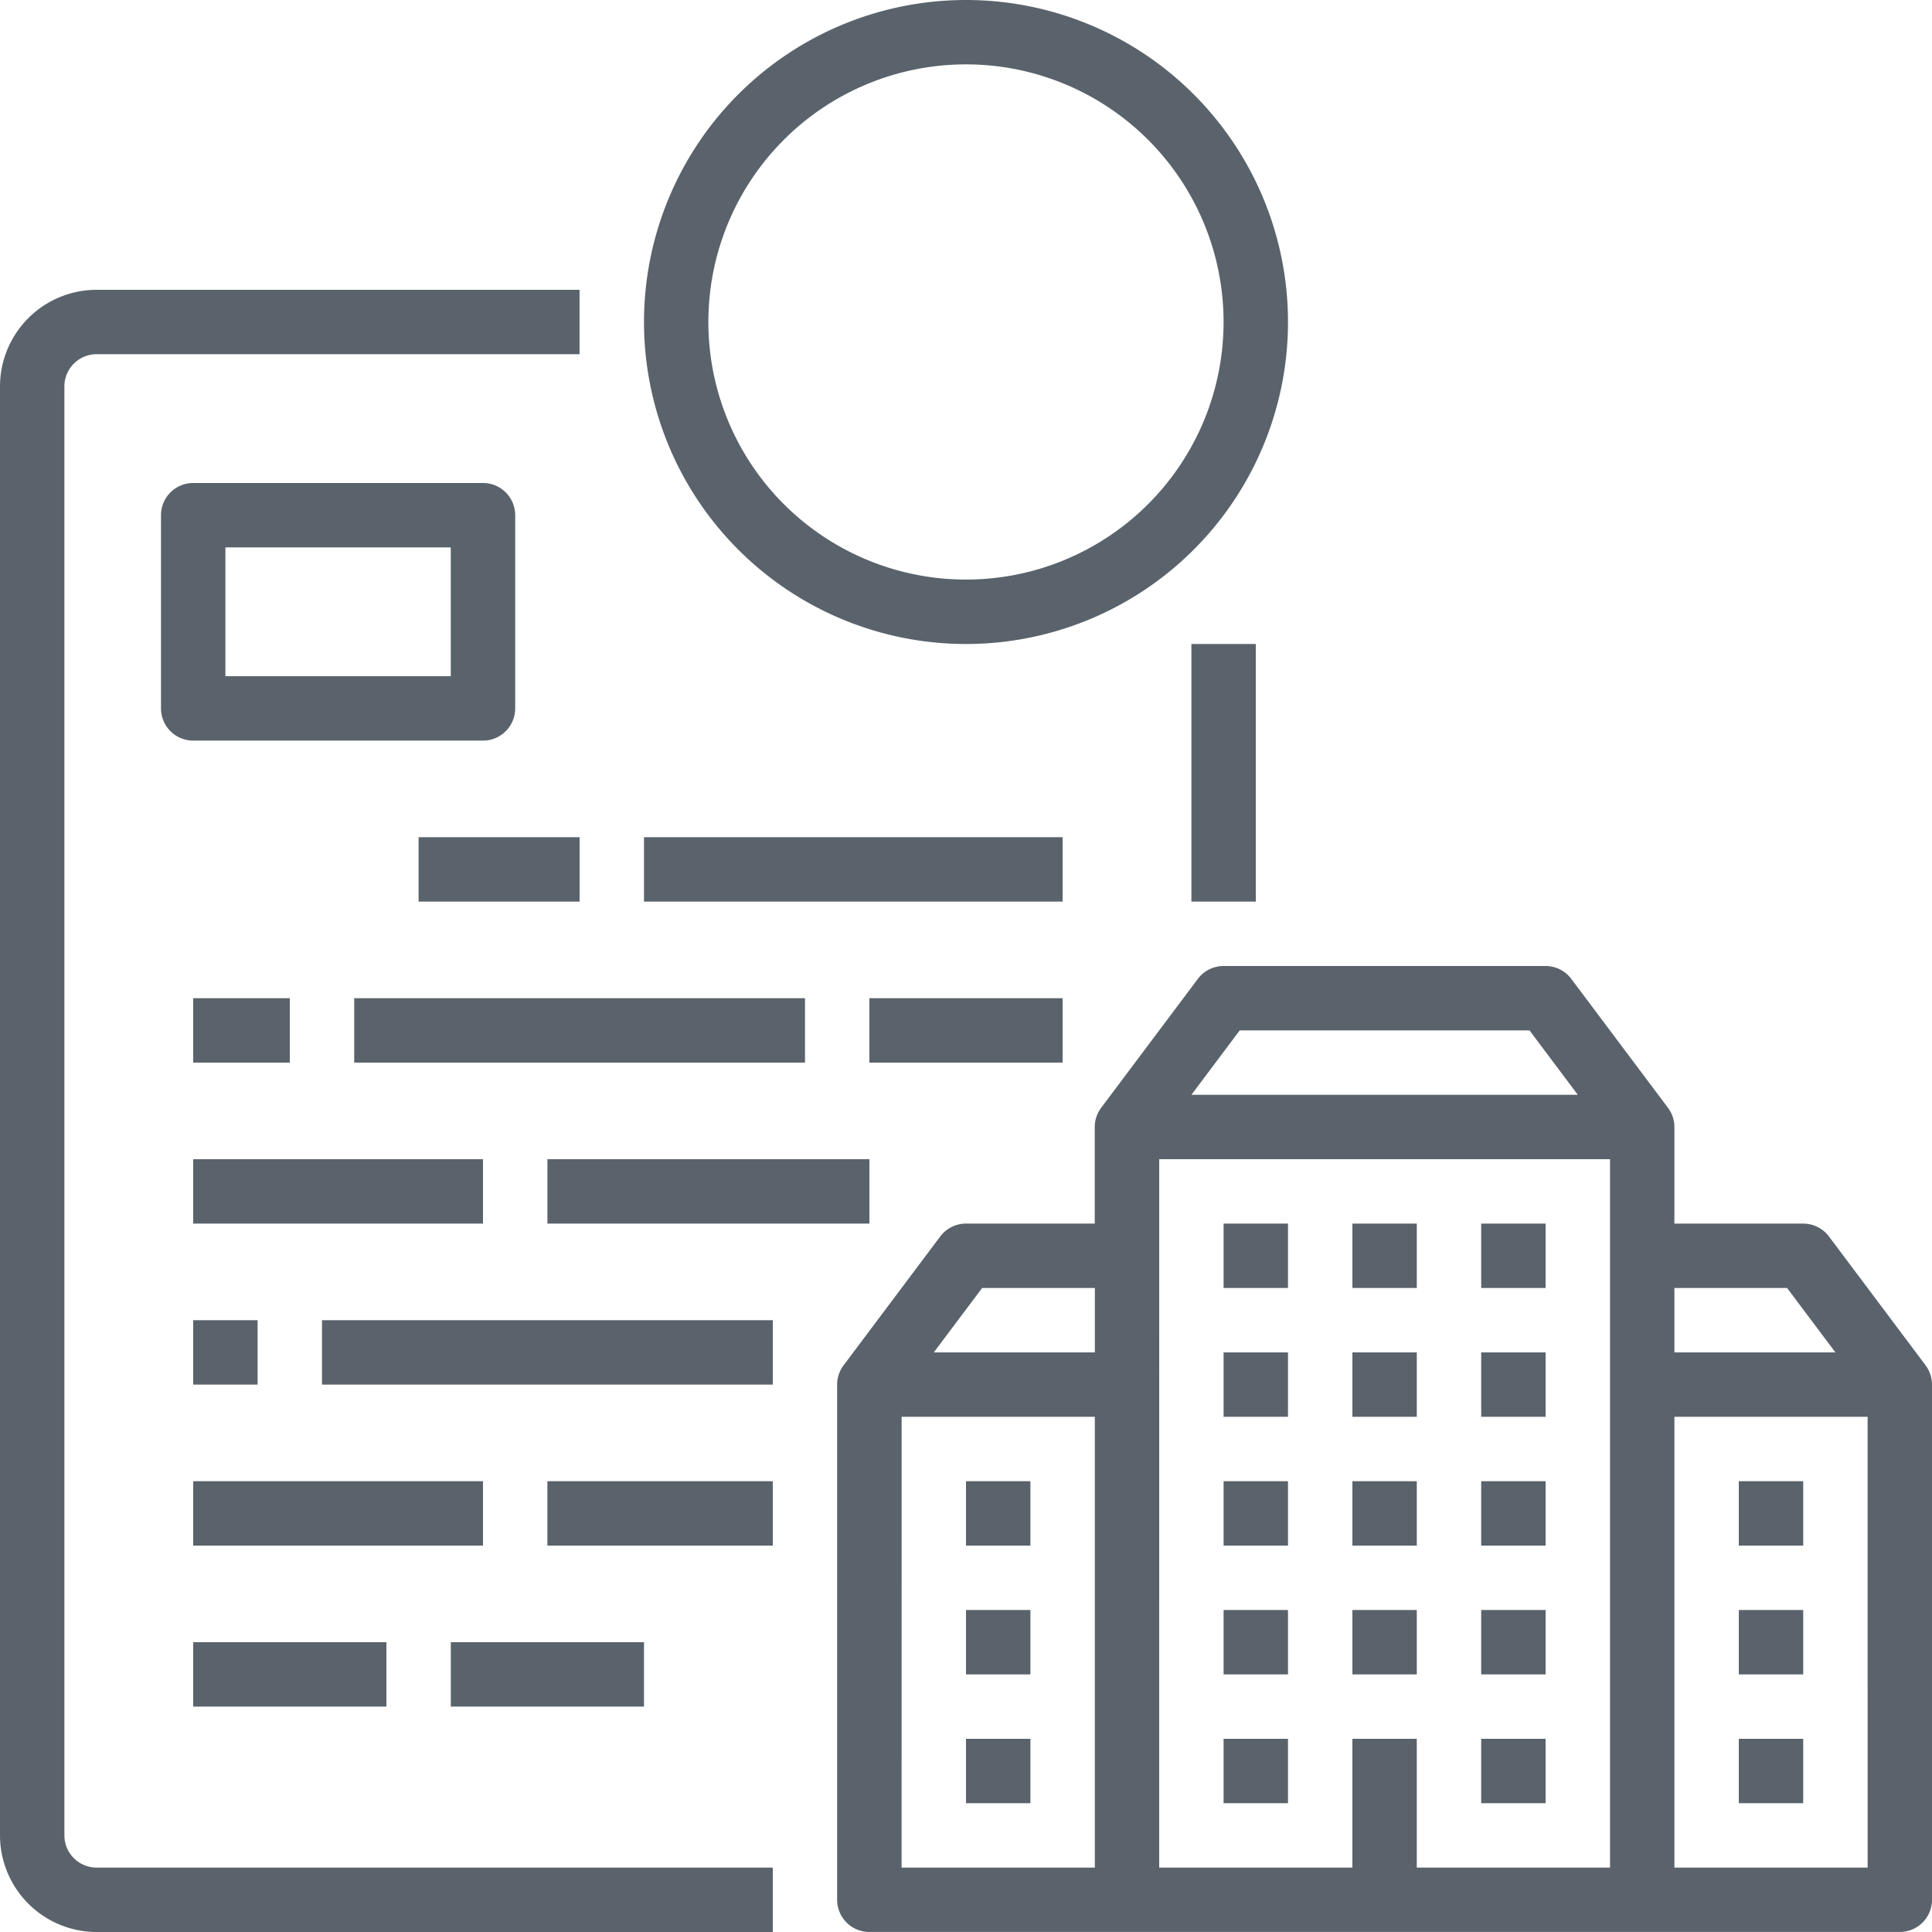 <svg xmlns="http://www.w3.org/2000/svg" width="267.348" height="267.348" viewBox="0 0 267.348 267.348">
  <g id="company" transform="translate(-16 -16)">
    <path id="Path_2042" data-name="Path 2042" d="M29.367,315.246h93.572v-8.912H29.367a4.461,4.461,0,0,1-4.456-4.456V101.367a4.461,4.461,0,0,1,4.456-4.456H96.2V88H29.367A13.383,13.383,0,0,0,16,101.367V301.878A13.383,13.383,0,0,0,29.367,315.246Z" transform="translate(0 -31.898)" fill="#5a636b"/>
    <path id="Path_2043" data-name="Path 2043" d="M312,176h8.912v35.646H312Z" transform="translate(-131.136 -70.884)" fill="#5a636b"/>
    <path id="Path_2044" data-name="Path 2044" d="M100.558,136h-40.1A4.456,4.456,0,0,0,56,140.456v26.735a4.456,4.456,0,0,0,4.456,4.456h40.1a4.456,4.456,0,0,0,4.456-4.456V140.456A4.456,4.456,0,0,0,100.558,136ZM96.1,162.735H64.912V144.912H96.1Z" transform="translate(-17.721 -53.163)" fill="#5a636b"/>
    <path id="Path_2045" data-name="Path 2045" d="M120,224h22.279v8.912H120Z" transform="translate(-46.075 -92.149)" fill="#5a636b"/>
    <path id="Path_2046" data-name="Path 2046" d="M176,224h57.925v8.912H176Z" transform="translate(-70.884 -92.149)" fill="#5a636b"/>
    <path id="Path_2047" data-name="Path 2047" d="M104,264h62.381v8.912H104Z" transform="translate(-38.986 -109.87)" fill="#5a636b"/>
    <path id="Path_2048" data-name="Path 2048" d="M64,264H77.367v8.912H64Z" transform="translate(-21.265 -109.87)" fill="#5a636b"/>
    <path id="Path_2049" data-name="Path 2049" d="M232,264h26.735v8.912H232Z" transform="translate(-95.694 -109.87)" fill="#5a636b"/>
    <path id="Path_2050" data-name="Path 2050" d="M152,304h44.558v8.912H152Z" transform="translate(-60.251 -127.591)" fill="#5a636b"/>
    <path id="Path_2051" data-name="Path 2051" d="M64,304h40.1v8.912H64Z" transform="translate(-21.265 -127.591)" fill="#5a636b"/>
    <path id="Path_2052" data-name="Path 2052" d="M96,344h62.381v8.912H96Z" transform="translate(-35.442 -145.312)" fill="#5a636b"/>
    <path id="Path_2053" data-name="Path 2053" d="M64,344h8.912v8.912H64Z" transform="translate(-21.265 -145.312)" fill="#5a636b"/>
    <path id="Path_2054" data-name="Path 2054" d="M152,384h31.191v8.912H152Z" transform="translate(-60.251 -163.033)" fill="#5a636b"/>
    <path id="Path_2055" data-name="Path 2055" d="M64,384h40.1v8.912H64Z" transform="translate(-21.265 -163.033)" fill="#5a636b"/>
    <path id="Path_2056" data-name="Path 2056" d="M128,424h26.735v8.912H128Z" transform="translate(-49.619 -180.754)" fill="#5a636b"/>
    <path id="Path_2057" data-name="Path 2057" d="M64,424H90.735v8.912H64Z" transform="translate(-21.265 -180.754)" fill="#5a636b"/>
    <path id="Path_2058" data-name="Path 2058" d="M220.558,16a44.558,44.558,0,1,0,44.558,44.558A44.558,44.558,0,0,0,220.558,16Zm0,80.2A35.646,35.646,0,1,1,256.2,60.558,35.646,35.646,0,0,1,220.558,96.2Z" transform="translate(-70.884)" fill="#5a636b"/>
    <path id="Path_2060" data-name="Path 2060" d="M256,384h8.912v8.912H256Z" transform="translate(-106.326 -163.033)" fill="#5a636b"/>
    <path id="Path_2061" data-name="Path 2061" d="M320,320h8.912v8.912H320Z" transform="translate(-134.68 -134.68)" fill="#5a636b"/>
    <path id="Path_2062" data-name="Path 2062" d="M352,320h8.912v8.912H352Z" transform="translate(-148.857 -134.68)" fill="#5a636b"/>
    <path id="Path_2063" data-name="Path 2063" d="M256,416h8.912v8.912H256Z" transform="translate(-106.326 -177.21)" fill="#5a636b"/>
    <path id="Path_2064" data-name="Path 2064" d="M256,448h8.912v8.912H256Z" transform="translate(-106.326 -191.387)" fill="#5a636b"/>
    <path id="Path_2065" data-name="Path 2065" d="M384,320h8.912v8.912H384Z" transform="translate(-163.033 -134.68)" fill="#5a636b"/>
    <path id="Path_2066" data-name="Path 2066" d="M320,352h8.912v8.912H320Z" transform="translate(-134.68 -148.857)" fill="#5a636b"/>
    <path id="Path_2067" data-name="Path 2067" d="M352,352h8.912v8.912H352Z" transform="translate(-148.857 -148.857)" fill="#5a636b"/>
    <path id="Path_2068" data-name="Path 2068" d="M384,352h8.912v8.912H384Z" transform="translate(-163.033 -148.857)" fill="#5a636b"/>
    <path id="Path_2069" data-name="Path 2069" d="M320,384h8.912v8.912H320Z" transform="translate(-134.68 -163.033)" fill="#5a636b"/>
    <path id="Path_2070" data-name="Path 2070" d="M352,384h8.912v8.912H352Z" transform="translate(-148.857 -163.033)" fill="#5a636b"/>
    <path id="Path_2071" data-name="Path 2071" d="M384,384h8.912v8.912H384Z" transform="translate(-163.033 -163.033)" fill="#5a636b"/>
    <path id="Path_2072" data-name="Path 2072" d="M320,416h8.912v8.912H320Z" transform="translate(-134.68 -177.21)" fill="#5a636b"/>
    <path id="Path_2073" data-name="Path 2073" d="M352,416h8.912v8.912H352Z" transform="translate(-148.857 -177.21)" fill="#5a636b"/>
    <path id="Path_2074" data-name="Path 2074" d="M384,416h8.912v8.912H384Z" transform="translate(-163.033 -177.21)" fill="#5a636b"/>
    <path id="Path_2075" data-name="Path 2075" d="M320,448h8.912v8.912H320Z" transform="translate(-134.68 -191.387)" fill="#5a636b"/>
    <path id="Path_2076" data-name="Path 2076" d="M384,448h8.912v8.912H384Z" transform="translate(-163.033 -191.387)" fill="#5a636b"/>
    <path id="Path_2077" data-name="Path 2077" d="M448,384h8.912v8.912H448Z" transform="translate(-191.387 -163.033)" fill="#5a636b"/>
    <path id="Path_2078" data-name="Path 2078" d="M448,416h8.912v8.912H448Z" transform="translate(-191.387 -177.21)" fill="#5a636b"/>
    <path id="Path_2079" data-name="Path 2079" d="M448,448h8.912v8.912H448Z" transform="translate(-191.387 -191.387)" fill="#5a636b"/>
    <path id="Path_2080" data-name="Path 2080" d="M374.606,311.252l-13.367-17.823a4.455,4.455,0,0,0-3.565-1.782H339.851V278.279a4.43,4.43,0,0,0-.9-2.671l0,0-13.367-17.823A4.455,4.455,0,0,0,322.027,256H277.47a4.455,4.455,0,0,0-3.565,1.783l-13.367,17.823,0,0a4.43,4.43,0,0,0-.9,2.671v13.367H241.823a4.455,4.455,0,0,0-3.565,1.782l-13.367,17.823,0,0a4.43,4.43,0,0,0-.9,2.671v71.293a4.456,4.456,0,0,0,4.456,4.456H371.041a4.456,4.456,0,0,0,4.456-4.456V313.925a4.43,4.43,0,0,0-.9-2.671Zm-19.16-10.694,6.684,8.912H339.851v-8.912ZM279.7,264.912h40.1l6.684,8.912h-53.47Zm-35.646,35.646h15.6v8.912H237.367Zm-11.139,17.823h26.735v62.381H232.912Zm35.646-35.646h62.381v98.027H304.2V362.939h-8.912v17.823H268.558Zm98.027,98.027H339.851V318.381h26.735Z" transform="translate(-92.149 -106.326)" fill="#5a636b"/>
  </g>
</svg>
